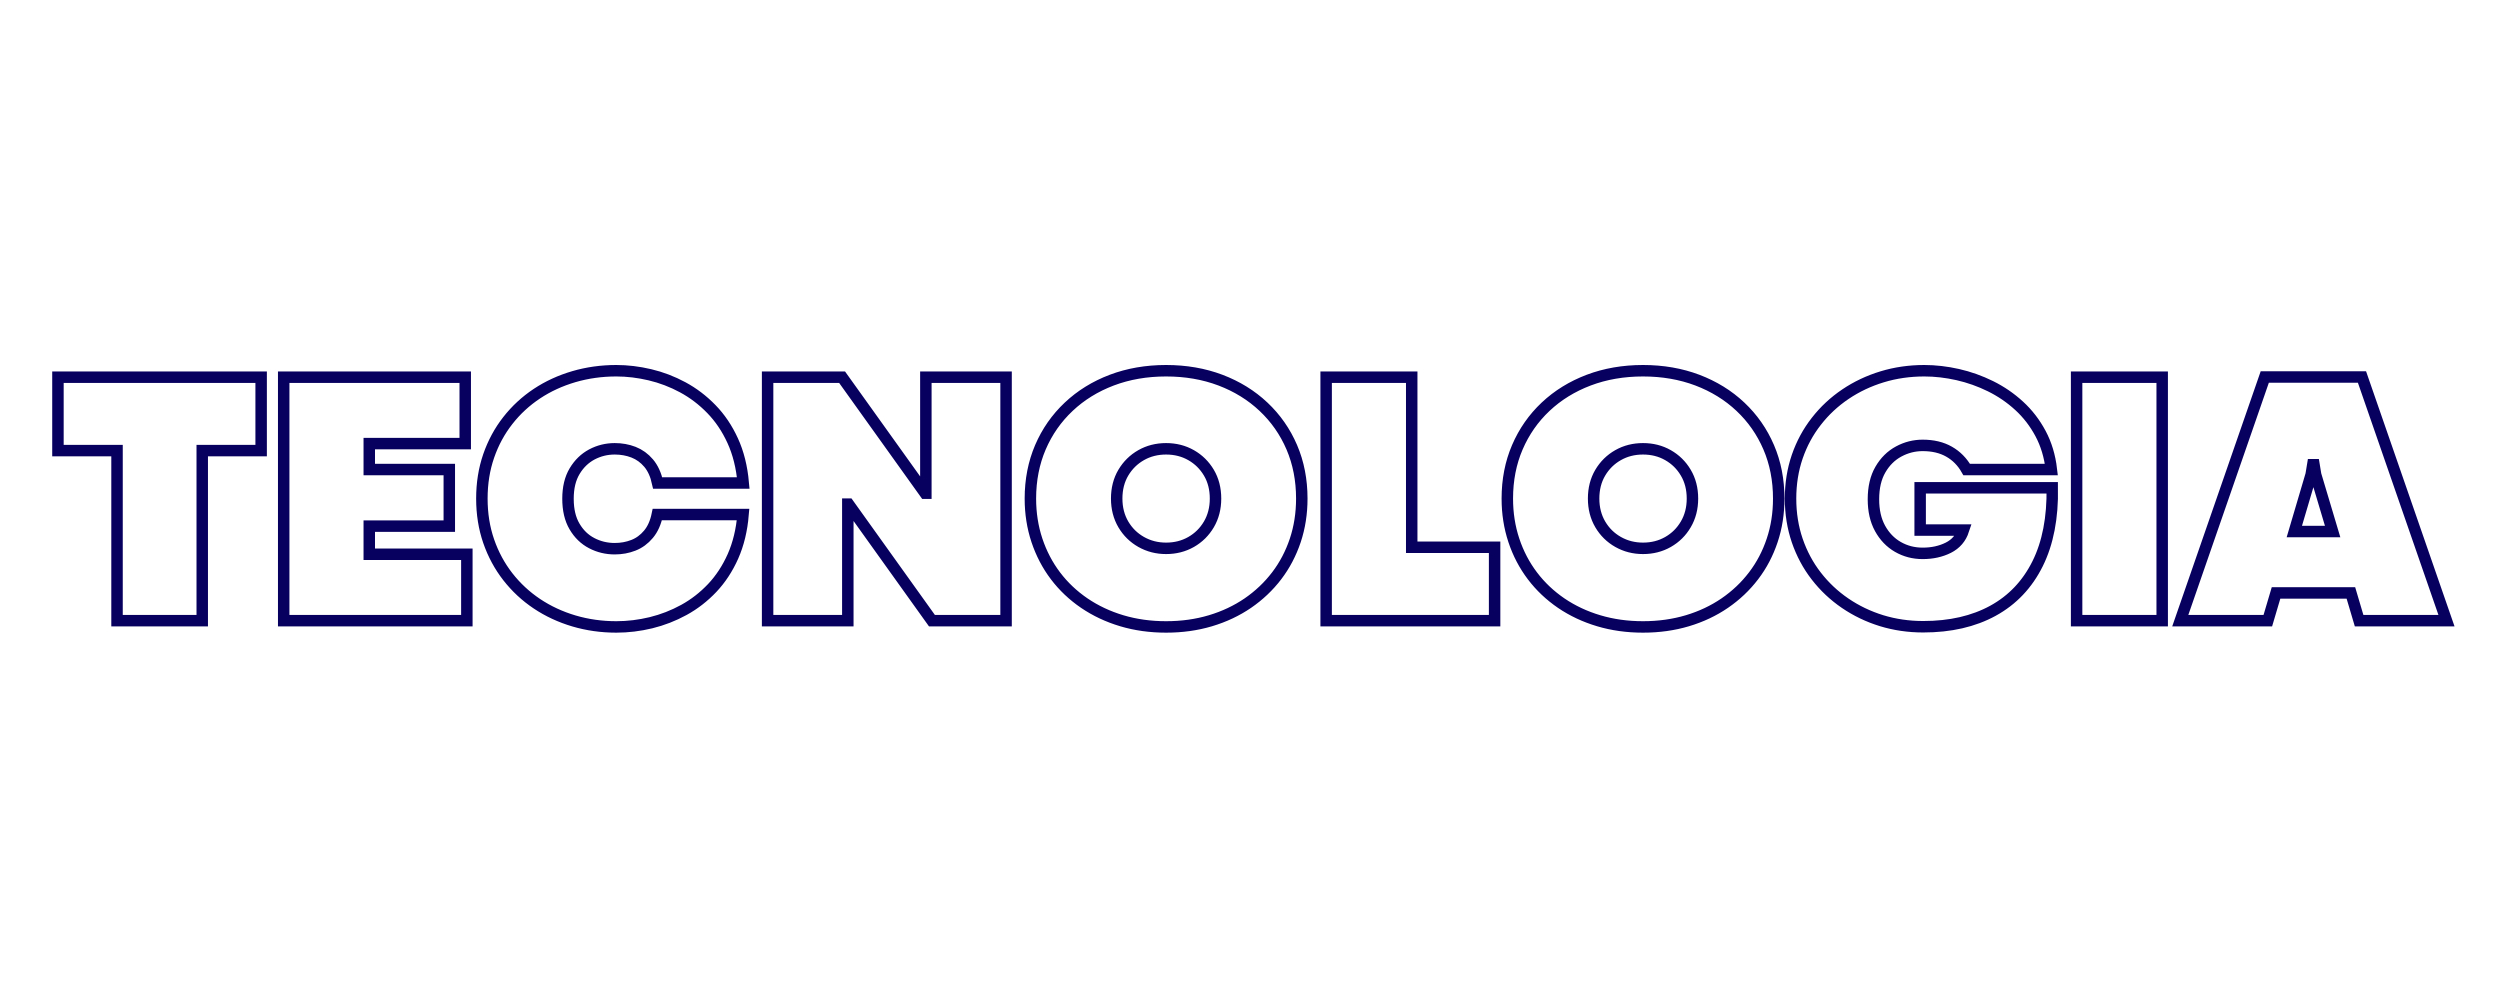 <svg xmlns="http://www.w3.org/2000/svg" xmlns:xlink="http://www.w3.org/1999/xlink" width="500" viewBox="0 0 375 150" height="200" preserveAspectRatio="xMidYMid meet"><path stroke-linecap="butt" transform="matrix(0.75, 0, 0, 0.75, 0, 41.35)" fill="none" stroke-linejoin="miter" d="M 40.448 69.003 L 23.406 69.003 L 23.406 34.987 L 11.589 34.987 L 11.589 20.305 L 52.229 20.305 L 52.229 34.987 L 40.448 34.987 Z M 93.37 69.003 L 56.74 69.003 L 56.74 20.305 L 93.047 20.305 L 93.047 33.586 L 73.854 33.586 L 73.854 38.779 L 89.859 38.779 L 89.859 50.096 L 73.854 50.096 L 73.854 55.716 L 93.37 55.716 Z M 123.266 70.253 C 120.307 70.253 117.474 69.851 114.781 69.055 C 112.083 68.253 109.615 67.107 107.385 65.617 C 105.151 64.122 103.214 62.32 101.568 60.211 C 99.922 58.096 98.641 55.726 97.734 53.101 C 96.828 50.476 96.375 47.638 96.375 44.581 C 96.375 41.523 96.828 38.685 97.734 36.06 C 98.641 33.435 99.922 31.07 101.568 28.971 C 103.214 26.867 105.151 25.081 107.385 23.596 C 109.615 22.117 112.083 20.987 114.781 20.195 C 117.474 19.409 120.307 19.013 123.266 19.013 C 125.464 19.013 127.698 19.284 129.979 19.82 C 132.26 20.357 134.448 21.195 136.547 22.325 C 138.651 23.461 140.557 24.909 142.276 26.68 C 143.995 28.445 145.417 30.549 146.536 32.997 C 147.661 35.445 148.365 38.268 148.651 41.466 L 131.536 41.466 C 131.177 39.82 130.573 38.492 129.729 37.492 C 128.88 36.487 127.87 35.763 126.703 35.305 C 125.531 34.851 124.281 34.628 122.943 34.628 C 121.318 34.628 119.797 35.003 118.375 35.753 C 116.958 36.508 115.807 37.622 114.922 39.101 C 114.036 40.581 113.599 42.419 113.599 44.617 C 113.599 46.836 114.031 48.685 114.906 50.164 C 115.776 51.648 116.922 52.758 118.344 53.497 C 119.76 54.237 121.297 54.607 122.943 54.607 C 124.281 54.607 125.526 54.378 126.682 53.924 C 127.844 53.471 128.844 52.737 129.693 51.721 C 130.542 50.711 131.13 49.388 131.464 47.768 L 148.615 47.768 C 148.354 50.893 147.677 53.68 146.594 56.128 C 145.505 58.575 144.12 60.685 142.438 62.466 C 140.755 64.242 138.87 65.706 136.781 66.851 C 134.693 67.997 132.495 68.851 130.193 69.414 C 127.891 69.971 125.578 70.253 123.266 70.253 Z M 169.563 69.003 L 153.521 69.003 L 153.521 20.305 L 168.417 20.305 L 185.026 43.508 L 185.172 43.508 L 185.172 20.305 L 201.214 20.305 L 201.214 69.003 L 186.391 69.003 L 169.703 45.69 L 169.563 45.69 Z M 233.219 70.253 C 230.073 70.253 227.115 69.841 224.359 69.018 C 221.604 68.195 219.104 67.018 216.859 65.492 C 214.615 63.961 212.693 62.143 211.094 60.029 C 209.495 57.919 208.26 55.555 207.385 52.94 C 206.516 50.325 206.078 47.539 206.078 44.581 C 206.078 40.857 206.75 37.435 208.083 34.32 C 209.422 31.206 211.307 28.503 213.745 26.211 C 216.177 23.919 219.047 22.148 222.354 20.893 C 225.661 19.643 229.281 19.013 233.219 19.013 C 237.161 19.013 240.781 19.643 244.089 20.893 C 247.396 22.148 250.266 23.919 252.698 26.211 C 255.135 28.503 257.021 31.206 258.359 34.32 C 259.693 37.435 260.359 40.857 260.359 44.581 C 260.359 47.539 259.927 50.325 259.057 52.94 C 258.182 55.555 256.943 57.919 255.333 60.029 C 253.719 62.143 251.797 63.961 249.568 65.492 C 247.333 67.018 244.839 68.195 242.083 69.018 C 239.328 69.841 236.37 70.253 233.219 70.253 Z M 233.219 54.534 C 235.057 54.534 236.724 54.112 238.219 53.263 C 239.708 52.414 240.896 51.242 241.781 49.737 C 242.661 48.232 243.104 46.513 243.104 44.581 C 243.104 42.622 242.661 40.898 241.781 39.409 C 240.896 37.914 239.708 36.747 238.219 35.898 C 236.724 35.049 235.057 34.628 233.219 34.628 C 231.385 34.628 229.719 35.049 228.224 35.898 C 226.734 36.747 225.547 37.914 224.661 39.409 C 223.781 40.898 223.339 42.622 223.339 44.581 C 223.339 46.513 223.781 48.232 224.661 49.737 C 225.547 51.242 226.74 52.414 228.245 53.263 C 229.75 54.112 231.406 54.534 233.219 54.534 Z M 298.922 69.003 L 265.229 69.003 L 265.229 20.305 L 282.344 20.305 L 282.344 54.32 L 298.922 54.32 Z M 328.604 70.253 C 325.453 70.253 322.5 69.841 319.745 69.018 C 316.984 68.195 314.484 67.018 312.24 65.492 C 310 63.961 308.078 62.143 306.479 60.029 C 304.88 57.919 303.641 55.555 302.771 52.94 C 301.901 50.325 301.464 47.539 301.464 44.581 C 301.464 40.857 302.13 37.435 303.469 34.32 C 304.807 31.206 306.693 28.503 309.125 26.211 C 311.563 23.919 314.432 22.148 317.74 20.893 C 321.042 19.643 324.667 19.013 328.604 19.013 C 332.542 19.013 336.167 19.643 339.474 20.893 C 342.776 22.148 345.651 23.919 348.083 26.211 C 350.516 28.503 352.406 31.206 353.74 34.32 C 355.078 37.435 355.745 40.857 355.745 44.581 C 355.745 47.539 355.313 50.325 354.438 52.94 C 353.568 55.555 352.328 57.919 350.714 60.029 C 349.104 62.143 347.182 63.961 344.948 65.492 C 342.719 67.018 340.224 68.195 337.469 69.018 C 334.708 69.841 331.755 70.253 328.604 70.253 Z M 328.604 54.534 C 330.443 54.534 332.109 54.112 333.599 53.263 C 335.094 52.414 336.281 51.242 337.161 49.737 C 338.047 48.232 338.49 46.513 338.49 44.581 C 338.49 42.622 338.047 40.898 337.161 39.409 C 336.281 37.914 335.094 36.747 333.599 35.898 C 332.109 35.049 330.443 34.628 328.604 34.628 C 326.766 34.628 325.104 35.049 323.609 35.898 C 322.12 36.747 320.932 37.914 320.047 39.409 C 319.167 40.898 318.724 42.622 318.724 44.581 C 318.724 46.513 319.167 48.232 320.047 49.737 C 320.932 51.242 322.125 52.414 323.63 53.263 C 325.13 54.112 326.792 54.534 328.604 54.534 Z M 384.641 70.216 C 381.729 70.216 378.953 69.81 376.313 69.003 C 373.677 68.19 371.25 67.023 369.026 65.508 C 366.807 63.992 364.88 62.18 363.245 60.065 C 361.609 57.956 360.344 55.591 359.448 52.976 C 358.557 50.362 358.109 47.565 358.109 44.581 C 358.109 41.596 358.557 38.805 359.448 36.2 C 360.344 33.601 361.615 31.242 363.266 29.133 C 364.911 27.018 366.849 25.211 369.083 23.706 C 371.313 22.2 373.76 21.044 376.422 20.232 C 379.083 19.419 381.896 19.013 384.854 19.013 C 387.052 19.013 389.281 19.273 391.552 19.784 C 393.818 20.299 396 21.075 398.104 22.112 C 400.203 23.148 402.115 24.456 403.833 26.034 C 405.552 27.607 406.974 29.461 408.109 31.581 C 409.245 33.706 409.964 36.107 410.276 38.779 L 393.339 38.779 C 392.458 37.226 391.281 36.034 389.813 35.2 C 388.344 34.362 386.583 33.945 384.531 33.945 C 382.839 33.945 381.24 34.351 379.734 35.164 C 378.229 35.976 377.01 37.18 376.083 38.779 C 375.151 40.378 374.688 42.362 374.688 44.721 C 374.688 46.992 375.125 48.93 376.01 50.544 C 376.896 52.154 378.083 53.388 379.573 54.247 C 381.063 55.107 382.719 55.539 384.531 55.539 C 386.464 55.539 388.177 55.159 389.672 54.409 C 391.161 53.659 392.172 52.482 392.698 50.883 L 384.031 50.883 L 384.031 42.43 L 410.453 42.43 C 410.552 48.424 409.573 53.482 407.521 57.612 C 405.469 61.742 402.495 64.878 398.604 67.013 C 394.714 69.148 390.057 70.216 384.641 70.216 Z M 432.438 69.003 L 415.323 69.003 L 415.323 20.305 L 432.438 20.305 Z M 489.297 69.003 L 471.823 69.003 L 470.177 63.45 L 455.208 63.45 L 453.563 69.003 L 436.052 69.003 L 452.953 20.268 L 472.396 20.268 Z M 462.229 39.784 L 458.865 51.169 L 466.526 51.169 L 463.125 39.784 L 462.802 37.815 L 462.552 37.815 Z M 462.229 39.784 " stroke="#08005f" stroke-width="2.292" stroke-opacity="1" stroke-miterlimit="4"></path></svg>